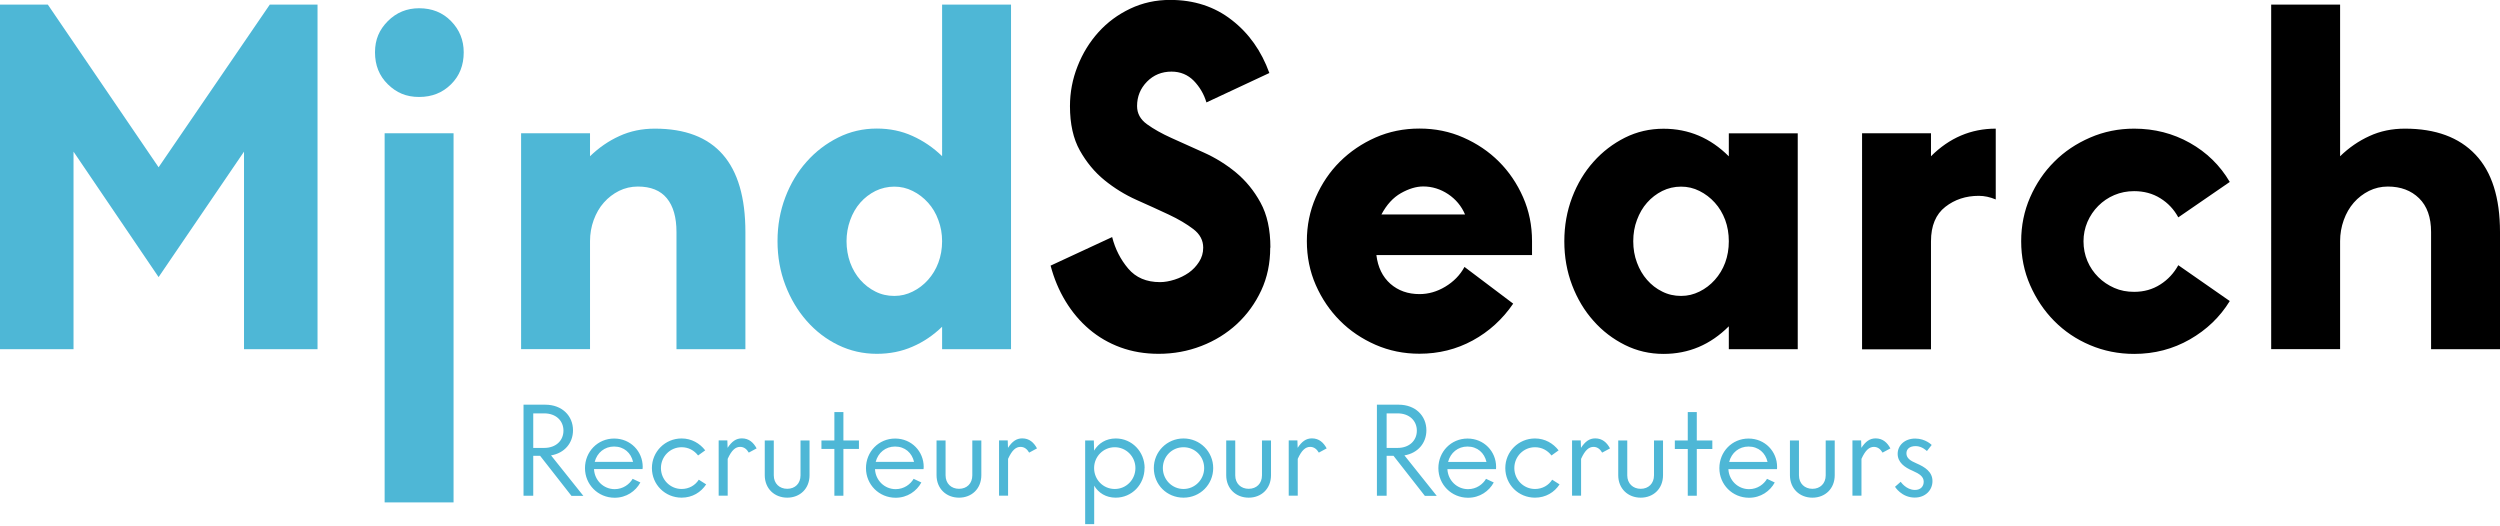 <svg xmlns="http://www.w3.org/2000/svg" viewBox="0 0 288 60.6"><path fill="#4eb7d6" d="M36.58 40.23h-8.47V17.47l-9.84 14.45-9.8-14.45v22.76H0V.53h5.51l12.76 18.74L31.08.53h5.5v39.7zm16.84-34.2c0 1.49-.48 2.71-1.46 3.68s-2.19 1.46-3.68 1.46-2.61-.49-3.6-1.46c-.99-.97-1.48-2.19-1.48-3.68s.5-2.61 1.48-3.6c.99-.99 2.19-1.48 3.6-1.48 1.49 0 2.71.49 3.68 1.48.97.99 1.46 2.19 1.46 3.6Zm-9.11 9.32h7.94v42.53h-7.94V15.35Zm41.56 24.88h-7.94v-13.5c0-1.69-.37-2.99-1.11-3.89-.74-.9-1.85-1.35-3.34-1.35-.77 0-1.5.17-2.17.5-.67.34-1.25.78-1.75 1.35-.5.56-.88 1.23-1.17 2.01-.28.78-.42 1.59-.42 2.43v12.44h-7.94V15.35h7.94V18c1.02-.99 2.15-1.77 3.39-2.33 1.24-.57 2.59-.85 4.08-.85 6.95 0 10.43 3.97 10.43 11.91v13.5Zm22.66-12.44c0-.85-.14-1.66-.43-2.43-.28-.78-.68-1.45-1.19-2.01-.51-.57-1.1-1.02-1.77-1.35-.67-.34-1.38-.5-2.12-.5s-1.5.17-2.17.5c-.67.34-1.25.78-1.75 1.35-.49.56-.88 1.23-1.16 2.01-.28.78-.42 1.59-.42 2.43s.14 1.7.42 2.47c.28.76.67 1.42 1.16 1.98.5.56 1.08 1.02 1.75 1.35.67.34 1.39.5 2.17.5s1.45-.17 2.12-.5c.67-.33 1.26-.78 1.77-1.35.51-.57.91-1.23 1.19-1.98.28-.76.43-1.58.43-2.47Zm7.94 12.44h-7.94v-2.59c-1.02.99-2.16 1.76-3.42 2.3-1.25.55-2.62.82-4.1.82-1.59 0-3.07-.34-4.45-1.01-1.38-.67-2.59-1.6-3.63-2.78-1.04-1.18-1.86-2.56-2.46-4.13-.6-1.57-.9-3.26-.9-5.06s.3-3.48.9-5.06c.6-1.57 1.42-2.94 2.46-4.1 1.04-1.17 2.25-2.09 3.63-2.78s2.86-1.03 4.45-1.03c1.48 0 2.85.28 4.1.85 1.25.56 2.4 1.34 3.42 2.33V.53h7.94v39.7Z"/><path d="M288 40.23h-7.94v-13.5c0-1.69-.46-2.99-1.38-3.89-.92-.9-2.12-1.35-3.6-1.35-.78 0-1.5.17-2.17.5-.67.34-1.25.78-1.75 1.35-.49.56-.88 1.23-1.16 2.01-.28.78-.42 1.59-.42 2.43v12.44h-7.94V.53h7.94V18c1.02-.99 2.15-1.77 3.39-2.33 1.23-.57 2.59-.85 4.08-.85 3.53 0 6.24 1 8.12 2.99 1.89 1.99 2.83 4.97 2.83 8.92v13.5Zm-31.13-5.55c-1.13 1.84-2.66 3.31-4.6 4.42-1.94 1.11-4.08 1.67-6.41 1.67-1.8 0-3.5-.34-5.08-1.01-1.59-.67-2.96-1.6-4.13-2.78-1.17-1.18-2.09-2.56-2.78-4.13-.69-1.57-1.03-3.26-1.03-5.06s.34-3.48 1.03-5.06c.69-1.57 1.61-2.94 2.78-4.1 1.16-1.17 2.54-2.09 4.13-2.78 1.59-.69 3.28-1.03 5.08-1.03 2.33 0 4.47.55 6.41 1.64 1.94 1.09 3.48 2.59 4.6 4.5l-5.93 4.08c-.5-.92-1.18-1.65-2.07-2.2-.88-.55-1.89-.82-3.02-.82-.81 0-1.57.15-2.28.45-.71.3-1.32.72-1.85 1.25s-.94 1.14-1.25 1.85c-.3.71-.45 1.45-.45 2.22 0 .81.15 1.57.45 2.28.3.71.72 1.32 1.25 1.85s1.15.94 1.85 1.25 1.46.45 2.28.45c1.13 0 2.13-.28 3.02-.85.88-.56 1.57-1.31 2.07-2.22l5.93 4.13Zm-26.95-11.7c-.67-.28-1.32-.42-1.96-.42-1.49 0-2.77.42-3.86 1.27-1.09.85-1.65 2.17-1.65 3.97v12.44h-7.94V15.35h7.94V18c2.12-2.12 4.61-3.18 7.46-3.18v8.15Zm-30.76 4.81c0-.88-.14-1.7-.42-2.46-.29-.76-.68-1.42-1.19-1.98-.51-.57-1.11-1.02-1.77-1.35-.67-.34-1.38-.5-2.12-.5-.78 0-1.5.17-2.17.5-.67.34-1.25.78-1.75 1.35-.5.56-.88 1.23-1.16 1.98-.29.76-.43 1.58-.43 2.46s.14 1.7.43 2.47c.28.76.67 1.42 1.16 1.98.49.56 1.07 1.02 1.75 1.35.67.34 1.39.5 2.17.5s1.44-.17 2.12-.5c.67-.33 1.26-.78 1.77-1.35.51-.57.91-1.23 1.19-1.98.28-.76.42-1.58.42-2.47Zm7.94 12.44h-7.94v-2.64c-2.12 2.12-4.62 3.18-7.52 3.18-1.59 0-3.07-.34-4.45-1.03-1.38-.69-2.59-1.61-3.62-2.78-1.04-1.16-1.86-2.53-2.46-4.1-.6-1.57-.9-3.26-.9-5.06s.3-3.48.9-5.06c.6-1.57 1.42-2.94 2.46-4.1 1.04-1.17 2.25-2.09 3.62-2.78 1.38-.69 2.86-1.03 4.45-1.03 2.9 0 5.4 1.06 7.52 3.18v-2.65h7.94v24.88Zm-38.32-15.51c-.42-.99-1.08-1.77-1.96-2.36-.88-.58-1.84-.88-2.86-.88-.81 0-1.66.26-2.57.77-.9.51-1.65 1.33-2.25 2.46h9.64Zm7.73 4.66h-17.95c.17 1.41.71 2.51 1.61 3.31.9.79 2.02 1.19 3.36 1.19 1.02 0 2.01-.28 2.96-.85.95-.57 1.7-1.32 2.22-2.28l5.61 4.23c-1.23 1.8-2.79 3.22-4.66 4.24s-3.92 1.53-6.14 1.53c-1.8 0-3.48-.34-5.06-1.03-1.57-.69-2.94-1.61-4.1-2.78-1.16-1.16-2.09-2.53-2.78-4.1-.69-1.57-1.03-3.26-1.03-5.06s.34-3.48 1.03-5.06c.69-1.57 1.61-2.94 2.78-4.1s2.54-2.09 4.1-2.78c1.57-.69 3.25-1.03 5.06-1.03s3.49.34 5.05 1.03c1.57.69 2.94 1.61 4.11 2.78 1.16 1.16 2.09 2.53 2.78 4.1.69 1.57 1.03 3.25 1.03 5.06v1.59Zm-30.18-.85c0 1.8-.34 3.44-1.03 4.92s-1.62 2.77-2.8 3.87c-1.18 1.09-2.55 1.94-4.11 2.54-1.55.6-3.19.9-4.92.9-1.59 0-3.05-.25-4.39-.74-1.34-.49-2.54-1.19-3.6-2.09-1.06-.9-1.97-1.98-2.73-3.23s-1.33-2.62-1.72-4.1l7.09-3.29c.35 1.38.97 2.59 1.85 3.63.88 1.04 2.1 1.56 3.66 1.56.53 0 1.09-.1 1.69-.29.6-.19 1.14-.46 1.62-.79.48-.34.87-.75 1.19-1.25.32-.49.48-1.04.48-1.64 0-.85-.38-1.56-1.14-2.14s-1.7-1.14-2.83-1.67c-1.13-.53-2.36-1.09-3.71-1.69-1.34-.6-2.57-1.36-3.7-2.28-1.13-.92-2.07-2.06-2.83-3.41-.76-1.36-1.14-3.06-1.14-5.11 0-1.59.29-3.12.88-4.61.58-1.48 1.39-2.79 2.41-3.92 1.02-1.13 2.24-2.03 3.65-2.7 1.41-.67 2.94-1.01 4.6-1.01 2.75 0 5.12.77 7.09 2.31 1.98 1.53 3.42 3.57 4.34 6.11l-7.25 3.39c-.28-.95-.77-1.78-1.45-2.49-.69-.7-1.55-1.06-2.57-1.06-1.13 0-2.07.39-2.83 1.16-.76.78-1.14 1.71-1.14 2.81 0 .85.38 1.54 1.14 2.09.76.55 1.7 1.08 2.83 1.59 1.13.51 2.37 1.07 3.71 1.67 1.34.6 2.58 1.37 3.71 2.3 1.13.94 2.08 2.09 2.83 3.47.76 1.38 1.14 3.1 1.14 5.19Z"/><path fill="#4eb7d6" d="M62.23 52.51h-.8v4.6h-1.12V46.62h2.5c1.95 0 3.2 1.29 3.2 2.95 0 1.46-.97 2.63-2.53 2.89l3.72 4.66h-1.37l-3.6-4.6Zm-.8-.91h1.26c1.37 0 2.22-.86 2.22-1.99s-.85-1.99-2.22-1.99h-1.26v3.99Zm12.59 2.44h-5.59c.06 1.29 1.09 2.31 2.38 2.31.97 0 1.71-.57 2.07-1.19l.89.42c-.54 1-1.61 1.76-2.96 1.76-1.92 0-3.42-1.52-3.42-3.41s1.46-3.41 3.36-3.41 3.29 1.49 3.29 3.26c0 .15-.02.27-.02.27Zm-5.51-.83h4.42c-.24-1.04-1.04-1.77-2.19-1.77-1.09 0-1.96.71-2.23 1.77Zm6.59.71c0-1.89 1.52-3.41 3.42-3.41 1.16 0 2.1.57 2.72 1.37l-.82.59c-.45-.58-1.1-.95-1.9-.95-1.32 0-2.38 1.07-2.38 2.4s1.06 2.41 2.38 2.41c.86 0 1.58-.43 1.98-1.07l.85.54c-.6.91-1.59 1.53-2.83 1.53-1.9 0-3.42-1.5-3.42-3.41Zm12.05-2.26-.89.48c-.25-.42-.56-.66-1-.66-.52 0-.97.36-1.43 1.38v4.24h-1.04v-6.37h1l.03.86c.48-.73.97-1.09 1.64-1.09.82 0 1.34.48 1.7 1.15Zm.95 3.08v-4h1.04v4.02c0 .94.65 1.55 1.55 1.55s1.53-.61 1.53-1.55v-4.02h1.04v4c0 1.55-1.1 2.59-2.57 2.59s-2.59-1.04-2.59-2.59Zm10.85-3.02h-1.79v5.39h-1.04v-5.39h-1.49v-.98h1.49v-3.27h1.04v3.27h1.79v.98Zm7.44 2.32h-5.59c.06 1.29 1.09 2.31 2.38 2.31.97 0 1.71-.57 2.07-1.19l.89.42c-.54 1-1.61 1.76-2.96 1.76-1.92 0-3.42-1.52-3.42-3.41s1.46-3.41 3.36-3.41 3.29 1.49 3.29 3.26c0 .15-.02.27-.02.27Zm-5.51-.83h4.42c-.24-1.04-1.04-1.77-2.19-1.77-1.09 0-1.96.71-2.23 1.77Zm7.01 1.53v-4h1.04v4.02c0 .94.65 1.55 1.55 1.55s1.53-.61 1.53-1.55v-4.02h1.04v4c0 1.55-1.1 2.59-2.57 2.59s-2.59-1.04-2.59-2.59Zm11.56-3.08-.89.48c-.25-.42-.56-.66-1-.66-.52 0-.97.36-1.43 1.38v4.24h-1.04v-6.37h1l.03.86c.48-.73.97-1.09 1.64-1.09.82 0 1.34.48 1.7 1.15Zm12.4 2.26c0 1.9-1.46 3.41-3.32 3.41-1.12 0-1.98-.54-2.48-1.38v4.43h-1.04v-9.64h1l.03 1.17c.51-.85 1.37-1.4 2.5-1.4 1.86 0 3.32 1.52 3.32 3.41Zm-1.05 0c0-1.32-1.06-2.4-2.38-2.4s-2.38 1.07-2.38 2.4 1.04 2.41 2.38 2.41 2.38-1.09 2.38-2.41Zm2.12 0c0-1.89 1.52-3.41 3.42-3.41s3.42 1.52 3.42 3.41-1.5 3.41-3.42 3.41-3.42-1.5-3.42-3.41Zm5.8 0c0-1.32-1.04-2.4-2.38-2.4s-2.38 1.07-2.38 2.4 1.06 2.41 2.38 2.41 2.38-1.09 2.38-2.41Zm2.54.82v-4h1.04v4.02c0 .94.65 1.55 1.55 1.55s1.53-.61 1.53-1.55v-4.02h1.04v4c0 1.55-1.1 2.59-2.57 2.59s-2.59-1.04-2.59-2.59Zm11.56-3.08-.89.48c-.25-.42-.57-.66-1-.66-.52 0-.97.36-1.43 1.38v4.24h-1.04v-6.37h1l.03.86c.48-.73.97-1.09 1.64-1.09.82 0 1.34.48 1.7 1.15Zm7.72.85h-.8v4.6h-1.12V46.62h2.5c1.95 0 3.2 1.29 3.2 2.95 0 1.46-.97 2.63-2.53 2.89l3.72 4.66h-1.37l-3.6-4.6Zm-.8-.91H161c1.37 0 2.22-.86 2.22-1.99s-.85-1.99-2.22-1.99h-1.26v3.99Zm12.59 2.44h-5.59c.06 1.29 1.09 2.31 2.38 2.31.97 0 1.71-.57 2.07-1.19l.89.42c-.54 1-1.61 1.76-2.96 1.76-1.92 0-3.42-1.52-3.42-3.41s1.46-3.41 3.36-3.41 3.29 1.49 3.29 3.26c0 .15-.01.27-.01.27Zm-5.51-.83h4.42c-.24-1.04-1.04-1.77-2.19-1.77-1.09 0-1.96.71-2.23 1.77Zm6.59.71c0-1.89 1.52-3.41 3.42-3.41 1.16 0 2.1.57 2.72 1.37l-.82.59c-.45-.58-1.1-.95-1.9-.95-1.32 0-2.38 1.07-2.38 2.4s1.06 2.41 2.38 2.41c.86 0 1.58-.43 1.98-1.07l.85.54c-.59.91-1.59 1.53-2.83 1.53-1.9 0-3.42-1.5-3.42-3.41Zm12.05-2.26-.89.48c-.25-.42-.57-.66-1-.66-.52 0-.97.36-1.43 1.38v4.24h-1.04v-6.37h1l.03.86c.48-.73.97-1.09 1.64-1.09.82 0 1.34.48 1.7 1.15Zm.96 3.08v-4h1.04v4.02c0 .94.66 1.55 1.55 1.55s1.53-.61 1.53-1.55v-4.02h1.04v4c0 1.55-1.1 2.59-2.57 2.59s-2.59-1.04-2.59-2.59Zm10.84-3.02h-1.79v5.39h-1.04v-5.39h-1.49v-.98h1.49v-3.27h1.04v3.27h1.79v.98Zm7.44 2.32h-5.59c.06 1.29 1.09 2.31 2.38 2.31.97 0 1.71-.57 2.07-1.19l.89.42c-.54 1-1.61 1.76-2.96 1.76-1.92 0-3.42-1.52-3.42-3.41s1.46-3.41 3.36-3.41 3.29 1.49 3.29 3.26c0 .15-.01.27-.01.27Zm-5.5-.83h4.42c-.24-1.04-1.04-1.77-2.19-1.77-1.09 0-1.96.71-2.23 1.77Zm7 1.53v-4h1.04v4.02c0 .94.66 1.55 1.55 1.55s1.53-.61 1.53-1.55v-4.02h1.04v4c0 1.55-1.1 2.59-2.57 2.59s-2.59-1.04-2.59-2.59Zm11.56-3.08-.89.48c-.25-.42-.57-.66-1-.66-.52 0-.97.36-1.43 1.38v4.24h-1.04v-6.37h1l.03.86c.48-.73.97-1.09 1.64-1.09.82 0 1.34.48 1.7 1.15Zm.54 4.42.66-.58s.62.94 1.64.94c.68 0 1.01-.43 1.01-.95 0-.58-.48-.91-1.26-1.25-.95-.4-1.74-.98-1.74-1.96s.82-1.76 2.02-1.76 1.9.74 1.9.74l-.55.7s-.55-.57-1.29-.57-1.07.37-1.07.83c0 .54.42.85 1.16 1.16.98.42 1.84.98 1.84 2.04s-.83 1.9-2.04 1.9c-1.53 0-2.28-1.25-2.28-1.25Z"/></svg>